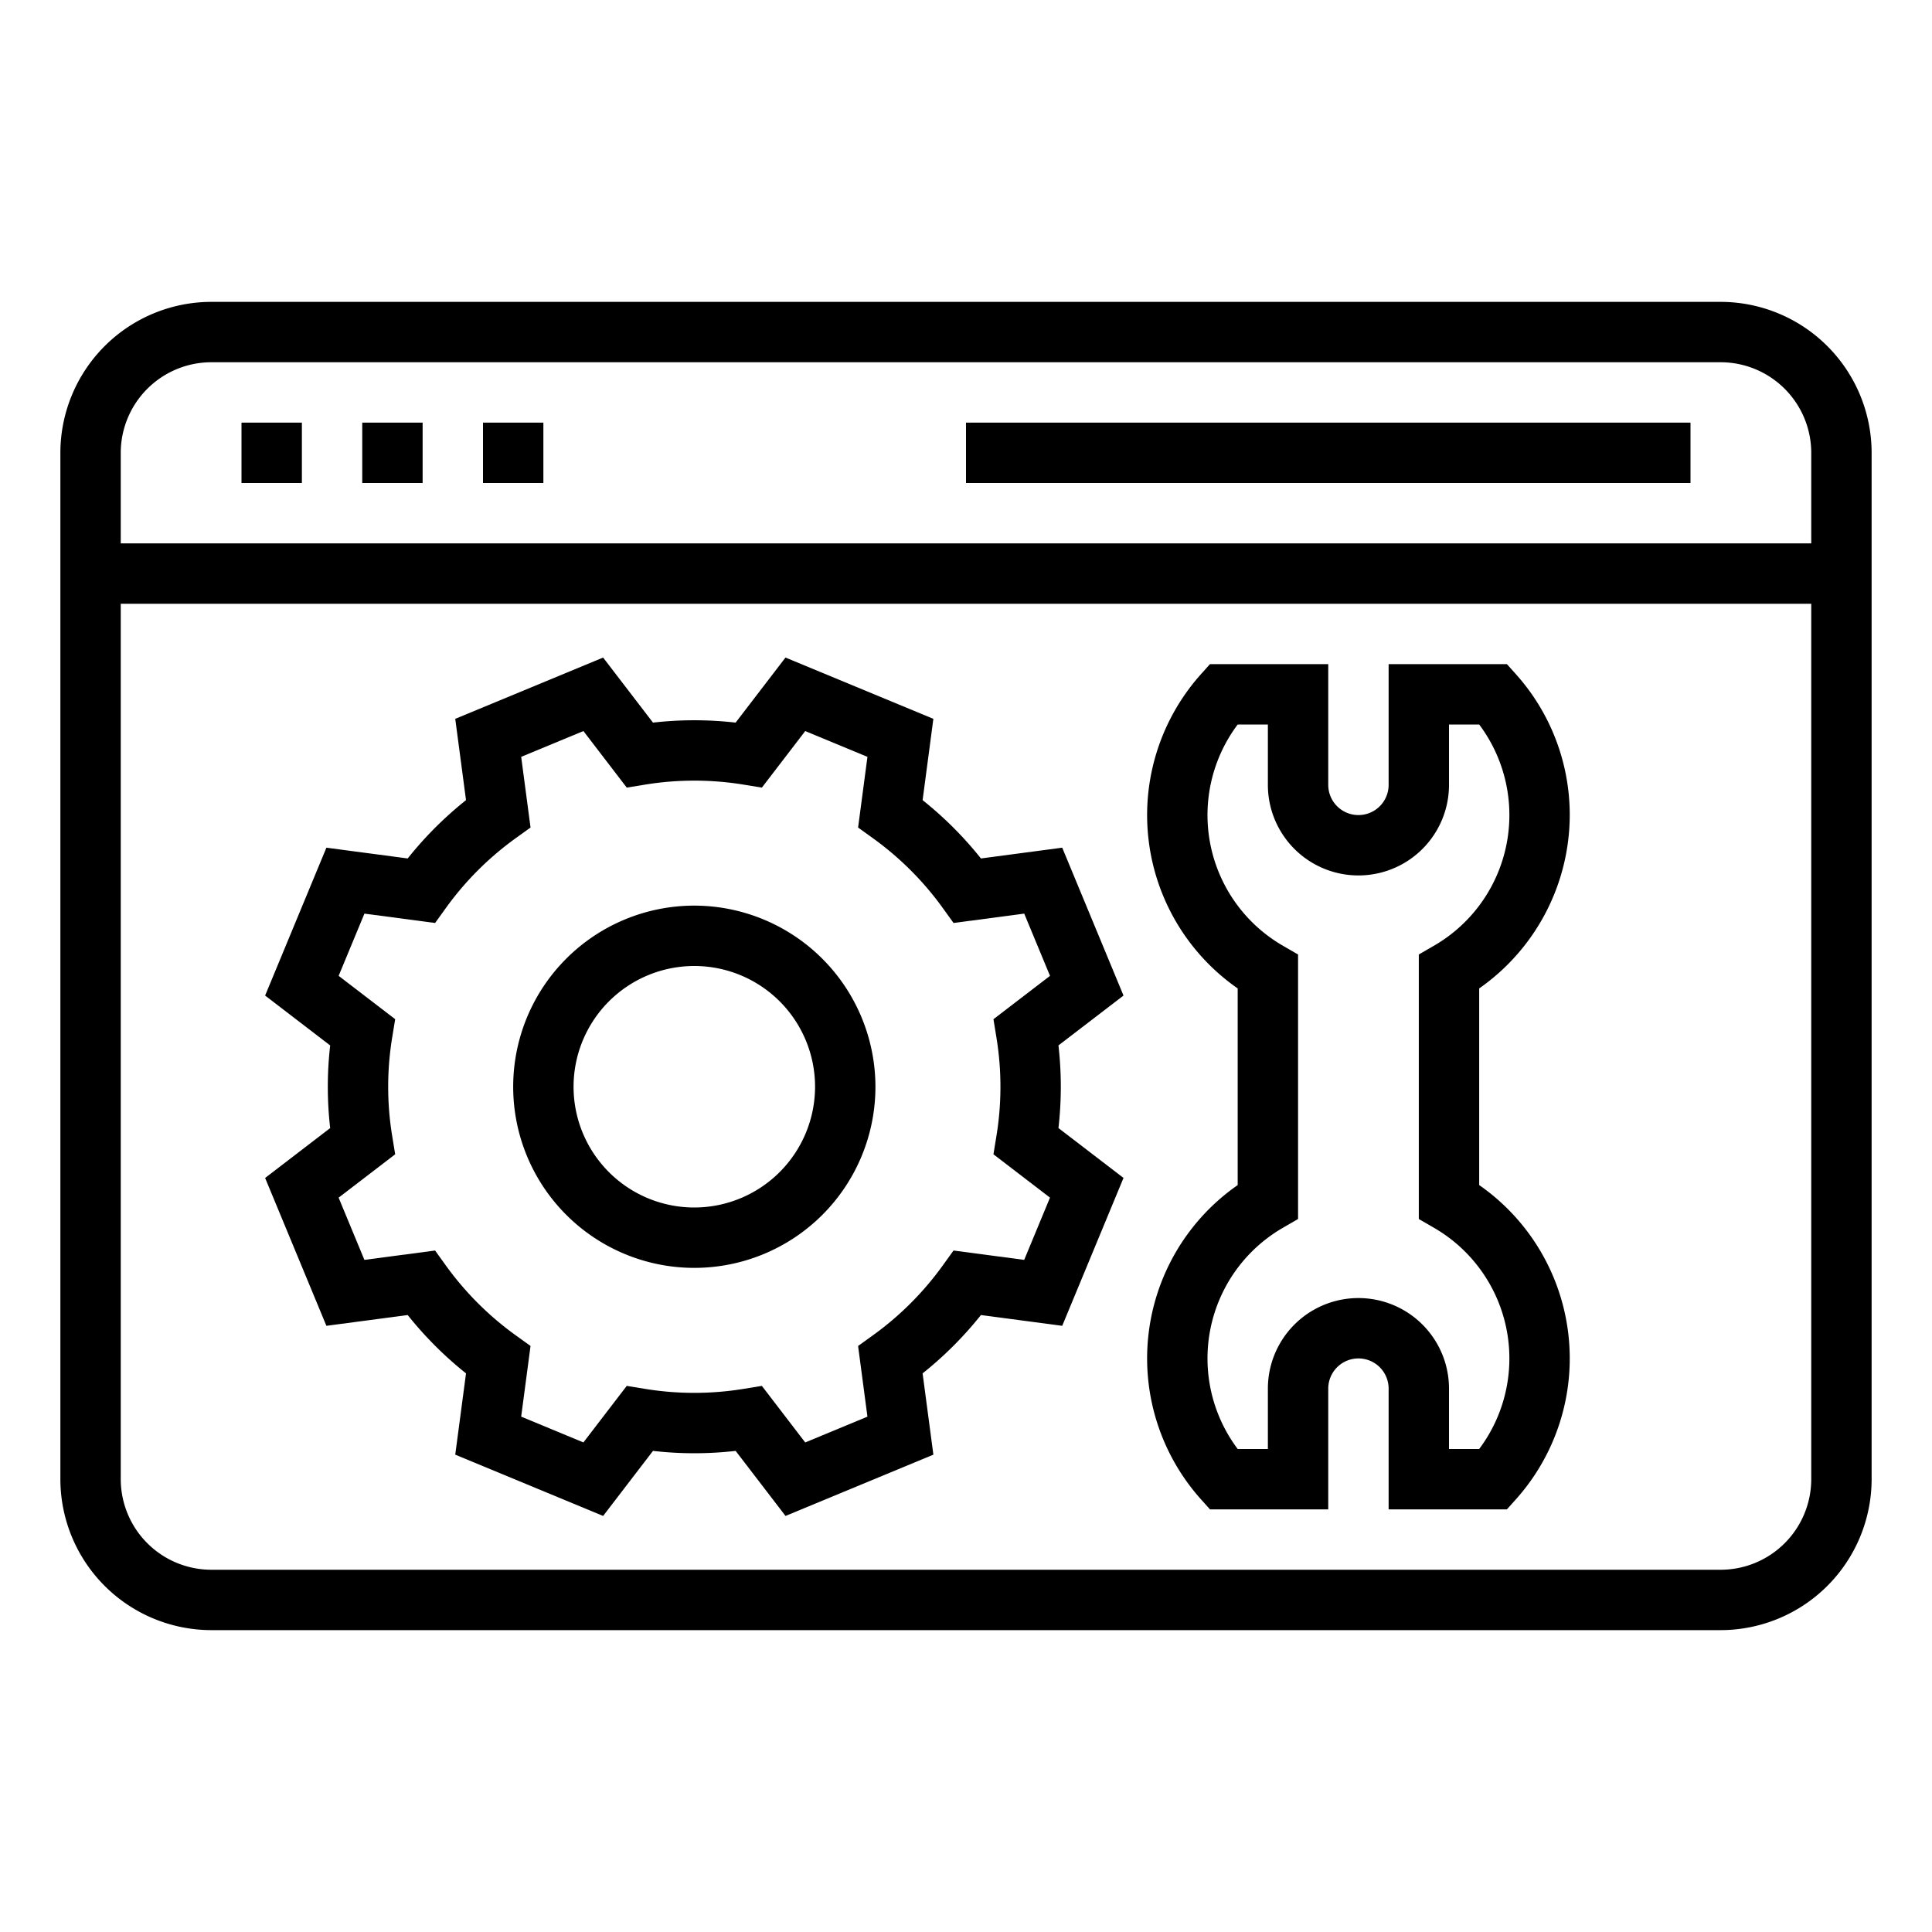 <svg height="512" viewBox="0 0 512 512" width="512" xmlns="http://www.w3.org/2000/svg"><g id="Outline"><g id="Page-Configuration"><path d="m281.5 224.645-21.543 2.855a97.25 97.25 0 0 0 -15.457-15.457l2.852-21.544-39.189-16.241-13.215 17.242a96.353 96.353 0 0 0 -21.9 0l-13.218-17.24-39.185 16.24 2.853 21.544a97.292 97.292 0 0 0 -15.455 15.456l-21.543-2.854-16.242 39.189 17.242 13.217a96.047 96.047 0 0 0 0 21.9l-17.24 13.218 16.24 39.185 21.544-2.853a97.292 97.292 0 0 0 15.456 15.455l-2.854 21.543 39.189 16.241 13.217-17.24a96.353 96.353 0 0 0 21.9 0l13.218 17.24 39.185-16.241-2.855-21.543a97.292 97.292 0 0 0 15.457-15.457l21.544 2.852 16.241-39.189-17.242-13.215a96.047 96.047 0 0 0 0-21.9l17.24-13.218zm-17.455 50.178a80.778 80.778 0 0 1 0 26.354l-.771 4.725 14.983 11.487-6.835 16.492-18.729-2.48-2.8 3.89a81.452 81.452 0 0 1 -18.602 18.609l-3.89 2.8 2.48 18.729-16.492 6.835-11.489-14.989-4.725.771a81.092 81.092 0 0 1 -26.354 0l-4.725-.771-11.487 14.983-16.492-6.835 2.48-18.729-3.89-2.8a81.452 81.452 0 0 1 -18.607-18.603l-2.8-3.89-18.729 2.48-6.835-16.492 14.989-11.489-.771-4.725a80.778 80.778 0 0 1 0-26.354l.771-4.725-14.983-11.485 6.835-16.492 18.729 2.48 2.8-3.89a81.452 81.452 0 0 1 18.603-18.609l3.89-2.8-2.48-18.729 16.492-6.835 11.489 14.989 4.725-.771a81.092 81.092 0 0 1 26.354 0l4.725.771 11.487-14.983 16.492 6.835-2.48 18.729 3.89 2.8a81.388 81.388 0 0 1 18.607 18.603l2.8 3.89 18.729-2.48 6.835 16.492-14.989 11.489z"/><path d="m184 240a48 48 0 1 0 48 48 48.055 48.055 0 0 0 -48-48zm0 80a32 32 0 1 1 32-32 32.036 32.036 0 0 1 -32 32z"/><path d="m456 80h-400a40.045 40.045 0 0 0 -40 40v272a40.045 40.045 0 0 0 40 40h400a40.045 40.045 0 0 0 40-40v-272a40.045 40.045 0 0 0 -40-40zm-400 16h400a24.028 24.028 0 0 1 24 24v24h-448v-24a24.028 24.028 0 0 1 24-24zm400 320h-400a24.028 24.028 0 0 1 -24-24v-232h448v232a24.028 24.028 0 0 1 -24 24z"/><path d="m64 112h16v16h-16z"/><path d="m96 112h16v16h-16z"/><path d="m128 112h16v16h-16z"/><path d="m256 112h192v16h-192z"/><path d="m416 216a55.862 55.862 0 0 0 -14.272-37.339l-2.385-2.661h-31.343v32a8 8 0 0 1 -16 0v-32h-31.343l-2.385 2.661a55.978 55.978 0 0 0 9.728 83.283v52.112a55.978 55.978 0 0 0 -9.728 83.283l2.385 2.661h31.343v-32a8 8 0 0 1 16 0v32h31.343l2.385-2.661a55.978 55.978 0 0 0 -9.728-83.283v-52.112a56.211 56.211 0 0 0 24-45.944zm-36.007 109.362a39.991 39.991 0 0 1 12.007 58.638h-8v-16a24 24 0 0 0 -48 0v16h-8a39.991 39.991 0 0 1 12.006-58.638l3.994-2.311v-70.1l-3.993-2.311a39.991 39.991 0 0 1 -12.007-58.64h8v16a24 24 0 0 0 48 0v-16h8a39.991 39.991 0 0 1 -12.006 58.638l-3.994 2.311v70.1z"/></g></g></svg>